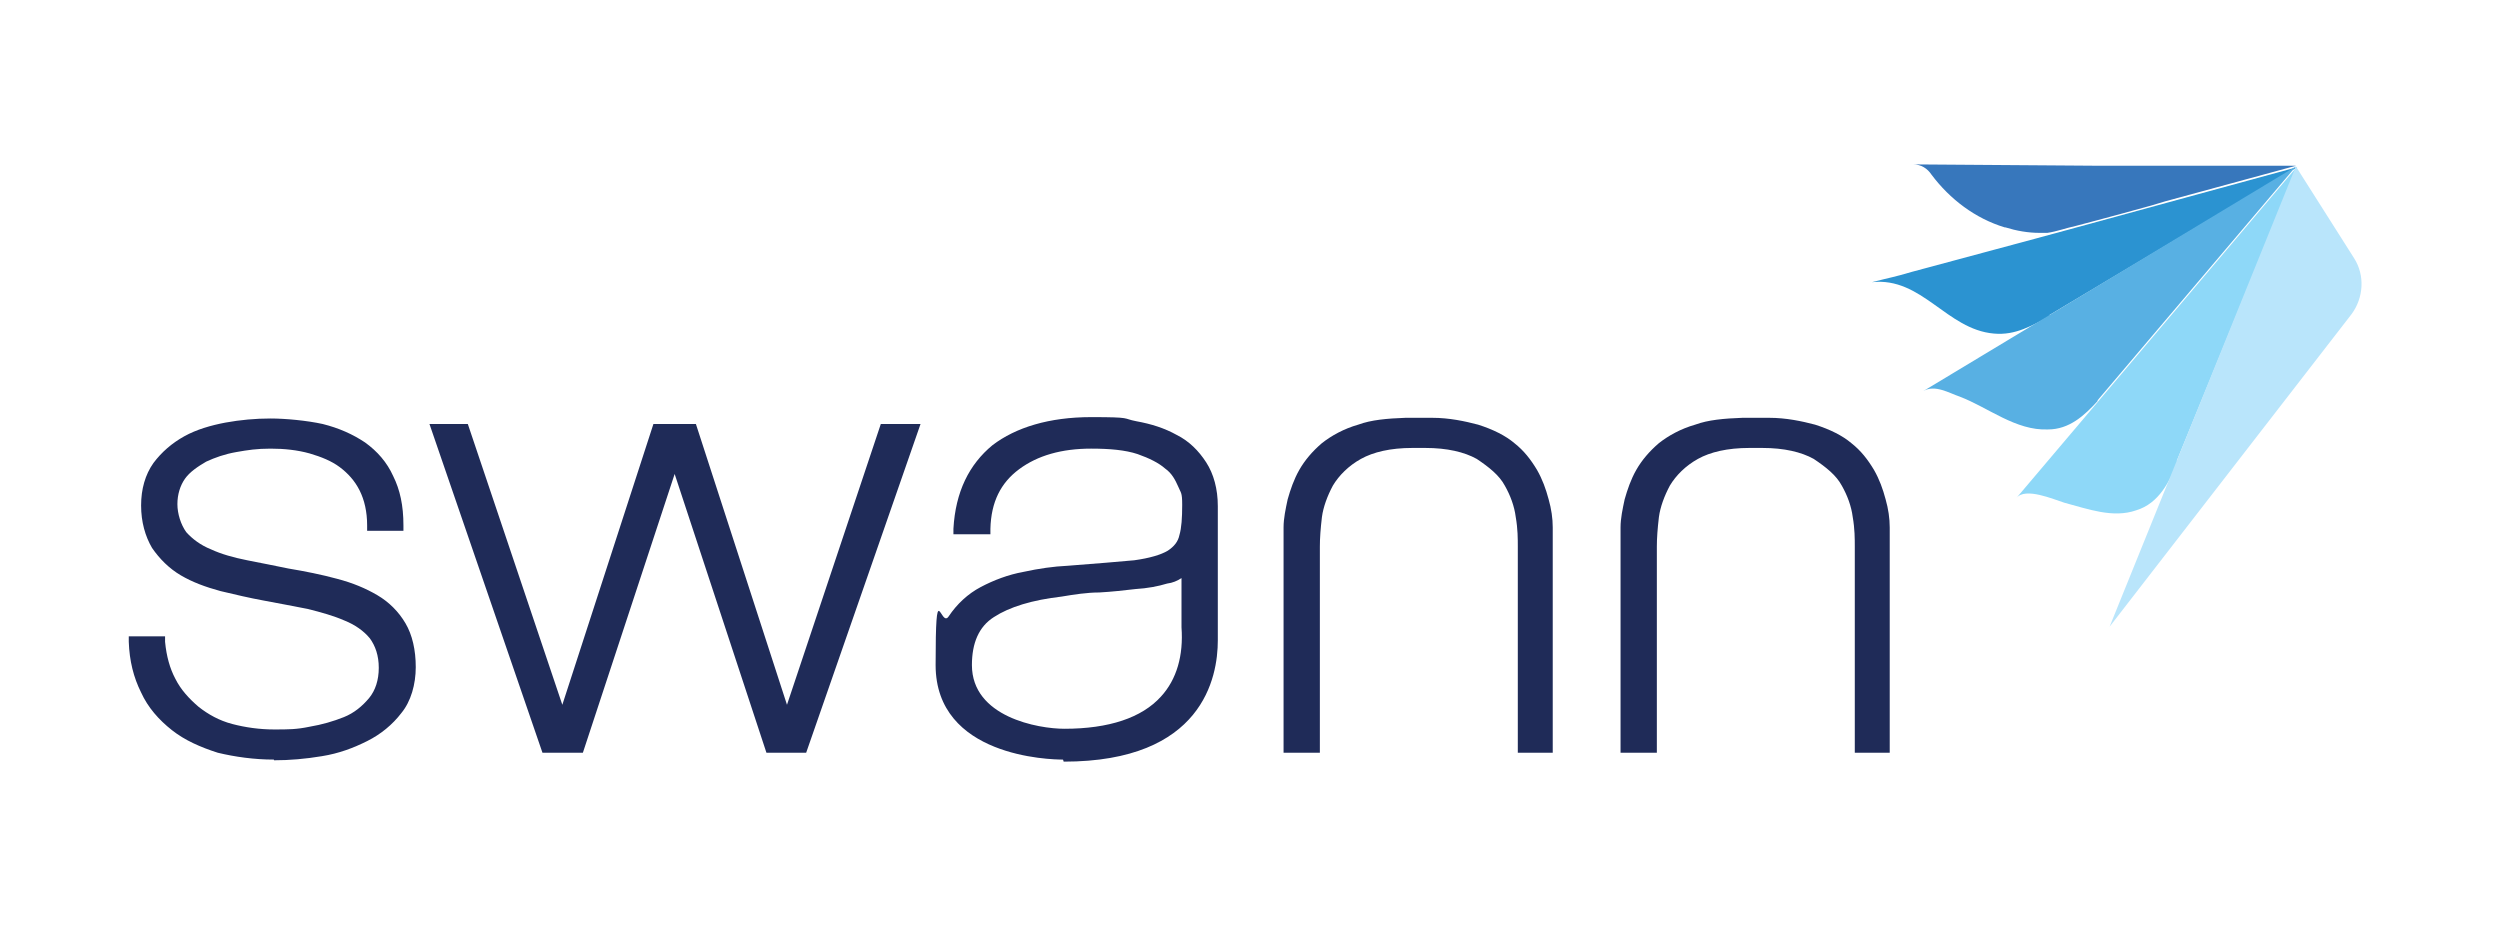 <?xml version="1.0" encoding="UTF-8"?>
<svg id="uuid-9cbdd5f3-c5ad-4998-bd55-9c86520251da" xmlns="http://www.w3.org/2000/svg" version="1.1" viewBox="0 0 365 135">
  <defs>
    <style>
      .cls-1 {
        fill: #8ed8f8;
      }

      .cls-1, .cls-2, .cls-3, .cls-4, .cls-5, .cls-6, .cls-7 {
        stroke-width: 0px;
      }

      .cls-2 {
        fill: #3777bc;
      }

      .cls-3 {
        fill: #b9e5fb;
      }

      .cls-4 {
        fill: #58b0e3;
      }

      .cls-5 {
        fill: #2b93d1;
      }

      .cls-6 {
        fill: #fff;
      }

      .cls-7 {
        fill: #1f2b58;
      }
    </style>
  </defs>
  <rect class="cls-6" width="365" height="135"/>
  <g>
    <path class="cls-7" d="M155.2,110.9c-1.9,0-18.6-.4-18.6-13.8s.7-5.3,1.9-7.1,2.8-3.3,4.7-4.3,4-1.8,6.2-2.2c2.3-.5,4.4-.8,6.5-.9,4.1-.3,7.4-.6,9.7-.8,2.2-.3,3.9-.8,4.9-1.4.9-.6,1.5-1.3,1.7-2.3.3-1,.4-2.5.4-4.4s-.2-1.7-.6-2.7c-.4-.9-.9-1.9-1.9-2.6-.9-.8-2.3-1.5-4-2.1-1.8-.6-4.1-.8-6.8-.8-4.3,0-7.8,1-10.5,3s-4.1,4.8-4.2,8.7v.8h-5.4v-.8c.3-5.4,2.3-9.4,5.7-12.2,3.4-2.6,8.3-4.1,14.4-4.1s4.5.2,6.6.6c2.2.4,4.1,1,5.9,2,1.8.9,3.2,2.3,4.3,4,1.1,1.7,1.7,3.9,1.7,6.4v19.6c0,5.4-2.2,17.7-22.5,17.7M172.5,84.4c-.6.4-1.3.7-2.1.8-1.3.4-2.9.7-4.6.8-1.7.2-3.5.4-5.3.5-1.8,0-3.7.3-5.5.6-4.3.5-7.6,1.5-9.9,3-2.2,1.4-3.2,3.8-3.2,7,0,7.6,9.7,9.3,13.5,9.3,6.5,0,11.3-1.6,14.1-4.7,2.3-2.5,3.3-6,3-10.1v-7.3h0Z"/>
    <path class="cls-7" d="M40,110.9c-2.9,0-5.7-.4-8.2-1-2.5-.8-4.8-1.8-6.7-3.3s-3.5-3.3-4.5-5.5c-1.1-2.2-1.7-4.6-1.8-7.4v-.8h5.3v.8c.2,2.1.7,3.9,1.5,5.4.8,1.6,2,2.9,3.4,4.1,1.4,1.1,3,2,4.9,2.5s4,.8,6.1.8,3.3,0,5.2-.4c1.8-.3,3.5-.8,5-1.4s2.7-1.6,3.7-2.8c.9-1.1,1.4-2.6,1.4-4.4s-.5-3.2-1.3-4.3c-.9-1.1-2.2-2-3.7-2.6-1.6-.7-3.4-1.2-5.4-1.7-2.1-.4-4.1-.8-6.3-1.2-2.2-.4-4.3-.9-6.4-1.4-2.2-.6-4.1-1.3-5.8-2.3-1.7-1-3.1-2.4-4.2-4-1-1.7-1.6-3.8-1.6-6.2s.6-4.5,1.8-6.2c1.2-1.6,2.7-2.9,4.5-3.9s3.9-1.6,6-2c2.2-.4,4.4-.6,6.6-.6s5.3.3,7.6.8c2.4.6,4.4,1.5,6.2,2.7,1.8,1.3,3.2,2.9,4.1,4.9,1,2,1.5,4.3,1.5,7.2v.8h-5.3v-.8c0-2-.4-3.7-1.1-5.1s-1.7-2.5-2.9-3.4-2.7-1.5-4.4-2c-1.8-.5-3.7-.7-5.7-.7s-3.3.2-5,.5c-1.7.3-3.1.8-4.4,1.4-1.2.7-2.4,1.5-3.1,2.5s-1.1,2.3-1.1,3.7.5,3,1.3,4.1c.9,1,2.1,1.9,3.6,2.5,1.5.7,3.3,1.2,5.3,1.6,2,.4,4.1.8,6,1.2,2.4.4,4.9.9,7.1,1.5,2.3.6,4.2,1.4,5.9,2.4s3.1,2.4,4.1,4.1,1.5,3.9,1.5,6.4-.7,5-2.1,6.7c-1.3,1.7-3,3.1-5,4.1s-4.1,1.8-6.6,2.2c-2.4.4-4.7.6-7,.6"/>
    <polygon class="cls-7" points="111.9 109.9 98.5 69.2 85.1 109.9 79.2 109.9 62.7 61.9 68.3 61.9 82.1 102.9 95.4 61.9 101.6 61.9 114.9 102.9 128.6 61.9 134.4 61.9 117.7 109.9 111.9 109.9"/>
    <path class="cls-7" d="M221.6,109.9v-30.1c0-1.1,0-2.6-.3-4.3-.2-1.6-.8-3.2-1.6-4.6-.8-1.5-2.3-2.7-4.1-3.9-1.8-1-4.3-1.6-7.5-1.6h-1.9c-3.2,0-5.7.6-7.5,1.6s-3.2,2.4-4.1,3.9c-.8,1.5-1.4,3.1-1.6,4.6-.2,1.7-.3,3.1-.3,4.3v30.1h-5.3v-29.5c0-.9,0-2.1,0-3.4,0-1.3.3-2.7.6-4.1.4-1.4.9-2.9,1.7-4.3.8-1.4,1.9-2.7,3.3-3.9,1.4-1.1,3.2-2.1,5.3-2.7,1.9-.7,4.2-.9,6.9-1h3.9c2.5,0,4.8.5,6.7,1,2.2.7,4,1.6,5.3,2.7,1.4,1.1,2.4,2.4,3.3,3.9.8,1.4,1.3,2.8,1.7,4.3.4,1.4.6,2.8.6,4.1s0,2.4,0,3.4v29.5h-5.3,0Z"/>
    <path class="cls-7" d="M270.8,109.9v-30.1c0-1.1,0-2.6-.3-4.3-.2-1.6-.8-3.2-1.6-4.6-.8-1.5-2.3-2.7-4.1-3.9-1.8-1-4.3-1.6-7.5-1.6h-1.9c-3.2,0-5.7.6-7.5,1.6s-3.2,2.4-4.1,3.9c-.8,1.5-1.4,3.1-1.6,4.6-.2,1.7-.3,3.1-.3,4.3v30.1h-5.3v-29.5c0-.9,0-2.1,0-3.4,0-1.3.3-2.7.6-4.1.4-1.4.9-2.9,1.7-4.3s1.9-2.7,3.3-3.9c1.4-1.1,3.2-2.1,5.3-2.7,1.9-.7,4.2-.9,6.9-1h3.9c2.5,0,4.8.5,6.7,1,2.2.7,4,1.6,5.3,2.7,1.4,1.1,2.4,2.4,3.3,3.9.8,1.4,1.3,2.8,1.7,4.3.4,1.4.6,2.8.6,4.1s0,2.4,0,3.4v29.5h-5.3,0Z"/>
    <path class="cls-5" d="M299.2,46l18.1-10.8,18.1-10.8-32.2,8.8c-8,2.2-16,4.3-24.1,6.5-2.7.8-3.1.8-5.8,1.5,7.3-.8,10.9,6.9,17.8,7.5,3.2.3,5.6-1.2,8.3-2.6"/>
    <path class="cls-2" d="M292.8,33.2c1.6.5,3.3.8,5,.8h1.1c1.4-.2,2.7-.7,4.1-1,0,0,5-1.3,11.1-3,.7-.2,1.3-.4,2-.6l19.1-5.2h-28.6c0,0-27.3-.2-27.3-.2,1.2,0,2.1.6,2.7,1.5,2.7,3.6,6.4,6.4,10.7,7.7"/>
    <path class="cls-4" d="M306.2,58.5l14.5-17.1,14.5-17.1-27.2,16.4s-27,16.3-27.2,16.4c1.7-1,3.8.3,5.3.8,4.2,1.6,8.2,5,12.9,4.8,3.1,0,5.3-2,7.3-4.2"/>
    <path class="cls-1" d="M317.8,67.3l8.8-21.5,8.8-21.5-20.5,24.2-20.5,24.2c1.3-1.6,5.4.2,7,.7,3.4.9,7.1,2.3,10.5,1.1,3.3-1,4.9-4.2,6.1-7.3"/>
    <path class="cls-3" d="M335.2,24.3l-27.2,67.2,35.3-45.6c1.8-2.4,2-5.7.4-8.2,0,0-8.5-13.4-8.5-13.4Z"/>
  </g>
</svg>
